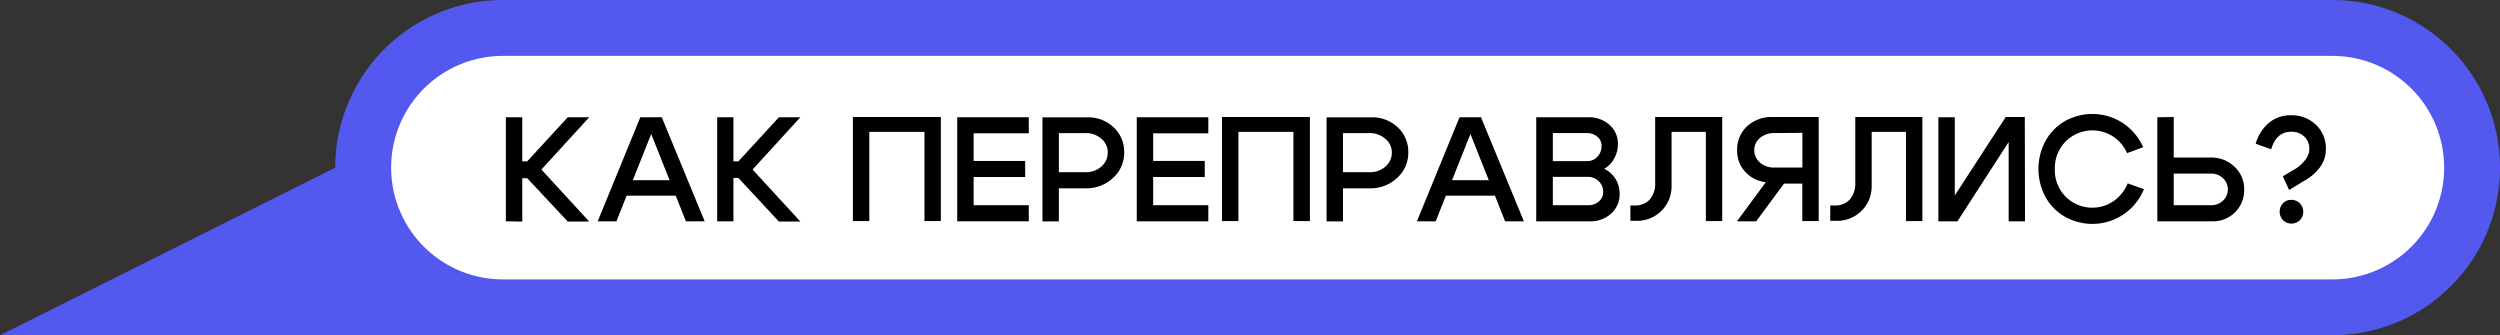 <?xml version="1.0" encoding="UTF-8"?> <svg xmlns="http://www.w3.org/2000/svg" viewBox="0 0 504.48 67.65"><rect x="0" y="0" width="504.48" height="67.65" fill="#333333" stroke="none"/><g id="Layer_2" data-name="Layer 2"><g id="Layer_4" data-name="Layer 4"><polygon points="0 67.66 101.48 16.91 101.48 67.66 0 67.66" fill="#5358ef"></polygon><path d="M101.48,62a28.19,28.19,0,0,1,0-56.38H470.65a28.19,28.19,0,1,1,0,56.38Z" fill="#fff"></path><path d="M470.66,11.28a22.55,22.55,0,0,1,0,45.1H101.48a22.55,22.55,0,0,1,0-45.1H470.66m0-11.28H101.48A33.83,33.83,0,0,0,67.65,33.83h0a33.83,33.83,0,0,0,33.83,33.82H470.66a33.82,33.82,0,0,0,33.82-33.82h0A33.83,33.83,0,0,0,470.66,0Z" fill="#5358ef"></path><path d="M102.08,44.66v-21h3.31v8.9h1l8.18-8.9h4.33l-9.65,10.55,9.65,10.5h-4.33l-8.18-8.75h-1v8.75Z"></path><path d="M124.39,44.66h-3.78l8.6-21h4.33l8.66,21h-3.79l-7-17.62Zm1-8.3h12v3.12h-12Z"></path><path d="M144.72,44.66v-21H148v8.9h1l8.18-8.9h4.33l-9.65,10.55,9.65,10.5h-4.33L149,35.91h-1v8.75Z"></path><path d="M189.85,23.61v21h-3.3v-18H175.42v18h-3.31v-21Z"></path><path d="M196.47,32.48h10.4v3.24h-10.4v5.69H207.6v3.25H193.16v-21H207.6v3.24H196.47Z"></path><path d="M219.05,38h-5.38v6.68h-3.31v-21h9a7.41,7.41,0,0,1,5.35,2,6.71,6.71,0,0,1,2.14,5.09,6.78,6.78,0,0,1-2.27,5.15A7.82,7.82,0,0,1,219.05,38Zm0-11.13h-5.38v7.88h5.38a4.66,4.66,0,0,0,3.19-1.14,3.65,3.65,0,0,0,1.29-2.86A3.51,3.51,0,0,0,222.25,28,4.75,4.75,0,0,0,219.05,26.85Z"></path><path d="M232.7,32.48h10.41v3.24H232.7v5.69h11.13v3.25H229.39v-21h14.44v3.24H232.7Z"></path><path d="M264.33,23.61v21H261v-18H249.9v18h-3.31v-21Z"></path><path d="M276.33,38H271v6.68h-3.31v-21h9a7.41,7.41,0,0,1,5.35,2,6.71,6.71,0,0,1,2.14,5.09,6.78,6.78,0,0,1-2.27,5.15A7.82,7.82,0,0,1,276.33,38Zm0-11.13H271v7.88h5.38a4.66,4.66,0,0,0,3.19-1.14,3.65,3.65,0,0,0,1.29-2.86A3.48,3.48,0,0,0,279.53,28,4.75,4.75,0,0,0,276.33,26.85Z"></path><path d="M289.71,44.66h-3.79l8.6-21h4.33l8.66,21h-3.79l-7-17.62Zm1-8.3h12v3.12h-12Z"></path><path d="M320.83,44.66H310v-21h10.49a6.18,6.18,0,0,1,4.29,1.53,5,5,0,0,1,1.7,3.88,5.79,5.79,0,0,1-.76,2.93,5.25,5.25,0,0,1-2,2.06A5.45,5.45,0,0,1,326,36.1a5.74,5.74,0,0,1,.83,3,5.15,5.15,0,0,1-1.72,4A6.06,6.06,0,0,1,320.83,44.66Zm-.63-17.81h-6.85v5.66h7a2.68,2.68,0,0,0,2-.89,3.09,3.09,0,0,0,.83-2.18,2.32,2.32,0,0,0-.86-1.86A3.18,3.18,0,0,0,320.2,26.85Zm.15,8.84h-7v5.72h7.15a3.11,3.11,0,0,0,2.15-.77,2.44,2.44,0,0,0,.86-1.88,2.92,2.92,0,0,0-.9-2.19A3.14,3.14,0,0,0,320.35,35.69Z"></path><path d="M332.9,40.27A4.79,4.79,0,0,0,334,37V23.61h13.53v21h-3.3v-18h-6.92v11a6.94,6.94,0,0,1-7.16,6.95H329v-3.1h.72A4,4,0,0,0,332.9,40.27Z"></path><path d="M356.34,36.75a6.44,6.44,0,0,1-4.15-2.06,6.14,6.14,0,0,1-1.65-4.32,6.35,6.35,0,0,1,2-4.88,7.26,7.26,0,0,1,5.16-1.88H367v21h-3.31V37.05H360l-5.62,7.61h-3.88Zm1.69-9.9a4.3,4.3,0,0,0-2.89,1A3.09,3.09,0,0,0,354,30.28a3.21,3.21,0,0,0,1.16,2.53,4.18,4.18,0,0,0,2.87,1h5.68v-7Z"></path><path d="M373.26,40.27A4.84,4.84,0,0,0,374.38,37V23.61h13.54v21h-3.31v-18h-6.92v11a6.94,6.94,0,0,1-7.15,6.95h-1.21v-3.1h.72A4,4,0,0,0,373.26,40.27Z"></path><path d="M408.63,44.66h-3.3v-16L395,44.66h-3.85v-21h3.31V39.45l10.28-15.84h3.85Z"></path><path d="M412.78,39.78a11.92,11.92,0,0,1,0-11.36,10.49,10.49,0,0,1,3.94-4,11.31,11.31,0,0,1,11.61.38,11.5,11.5,0,0,1,4.15,4.9l-3.25,1.2a7.72,7.72,0,0,0-2.84-3.36,7.64,7.64,0,0,0-9.55,1,7.62,7.62,0,0,0-2.19,5.58,7.59,7.59,0,0,0,2.19,5.58,7.62,7.62,0,0,0,9.64.9A8,8,0,0,0,429.35,37l3.28,1.17a11.3,11.3,0,0,1-4.15,5.11,11.28,11.28,0,0,1-11.76.47A10.35,10.35,0,0,1,412.78,39.78Z"></path><path d="M438.64,23.61v8.18h7.49a6.68,6.68,0,0,1,4.78,1.86,6.08,6.08,0,0,1,1.95,4.57,6.27,6.27,0,0,1-6.43,6.44h-11.1v-21Zm7.49,17.8a3.45,3.45,0,0,0,2.45-.92,3.12,3.12,0,0,0,0-4.54,3.45,3.45,0,0,0-2.45-.92h-7.49v6.38Z"></path><path d="M468.12,33.79a9.71,9.71,0,0,1-3.2,2.72l-3,1.83-1.26-2.77,2.83-1.68Q466,32,466,30.1a3.31,3.31,0,0,0-1-2.52,3.7,3.7,0,0,0-2.64-1c-2,0-3.36,1.19-4.06,3.55L455.18,29a8.65,8.65,0,0,1,2.64-4.19,6.74,6.74,0,0,1,4.52-1.55,7,7,0,0,1,5,1.92,6.49,6.49,0,0,1,2,4.9A6.06,6.06,0,0,1,468.12,33.79Zm-5.73,11.32a2.32,2.32,0,0,0,2.38-2.38,2.36,2.36,0,0,0-2.4-2.4,2.25,2.25,0,0,0-1.67.67,2.5,2.5,0,0,0,0,3.43A2.29,2.29,0,0,0,462.39,45.11Z"></path></g></g></svg> 